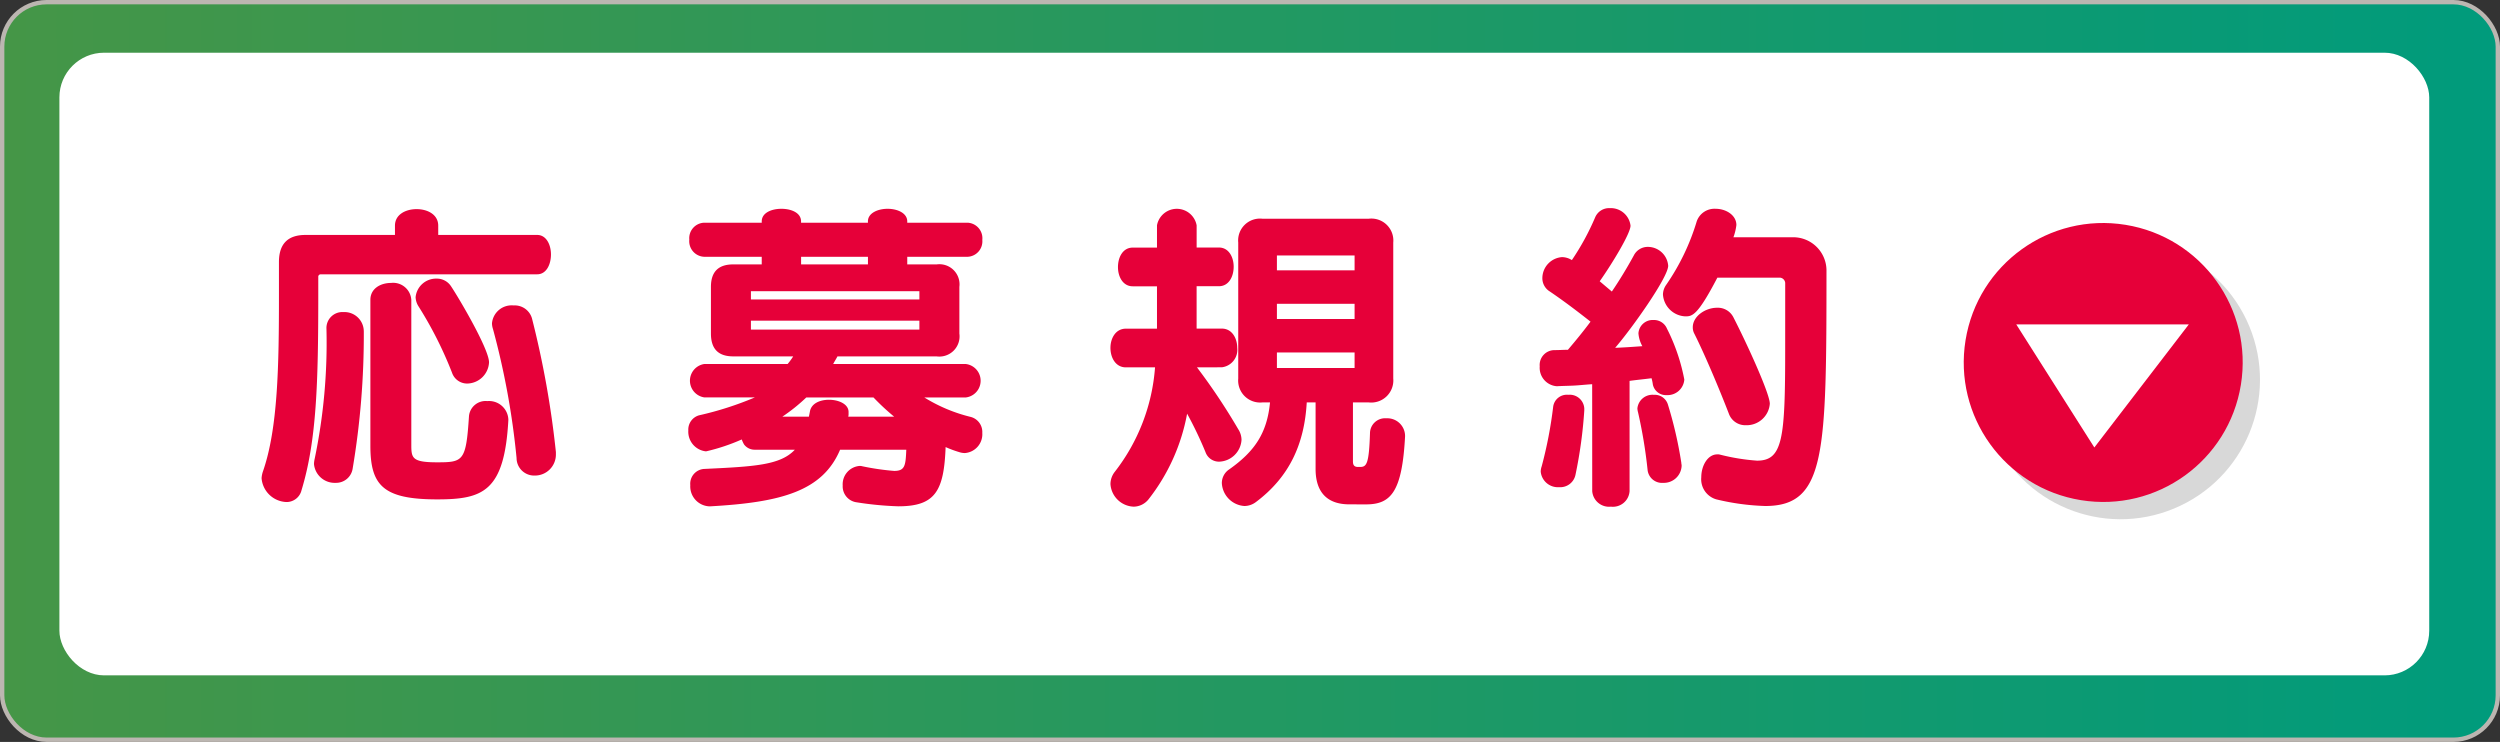 <svg xmlns="http://www.w3.org/2000/svg" xmlns:xlink="http://www.w3.org/1999/xlink" viewBox="0 0 320.425 95.092"><rect x="0" y="0" width="320.425" height="95.092" fill="#333333" stroke="none"/><defs><style>.cls-1{isolation:isolate;}.cls-2{fill:url(#新規グラデーションスウォッチ_7);}.cls-3{fill:none;stroke:#bcb6b1;stroke-miterlimit:10;stroke-width:0.559px;}.cls-4{fill:url(#名称未設定グラデーション_42);}.cls-5{opacity:0.32;mix-blend-mode:multiply;}.cls-6{fill:#858484;}.cls-7{fill:#e60039;}.cls-8{fill:#fff;}</style><linearGradient id="新規グラデーションスウォッチ_7" x1="0.279" y1="47.546" x2="320.145" y2="47.546" gradientUnits="userSpaceOnUse"><stop offset="0" stop-color="#459647"/><stop offset="1" stop-color="#009b7c"/></linearGradient><linearGradient id="名称未設定グラデーション_42" x1="7.613" y1="46.658" x2="311.353" y2="46.658" gradientUnits="userSpaceOnUse"><stop offset="0" stop-color="#fff"/><stop offset="1" stop-color="#fff"/></linearGradient></defs><g class="cls-1"><g id="レイヤー_2" data-name="レイヤー 2"><g id="リンクボタン"><g id="ご入会はこちら"><rect class="cls-2" x="0.279" y="0.279" width="319.866" height="94.533" rx="5.692"/><rect class="cls-3" x="0.279" y="0.279" width="319.866" height="94.533" rx="5.692"/><rect class="cls-4" x="7.613" y="6.756" width="303.741" height="79.805" rx="5.724"/><g class="cls-5"><circle class="cls-6" cx="271.785" cy="48.673" r="17.875" transform="translate(2.062 107.713) rotate(-22.5)"/></g><circle class="cls-7" cx="269.572" cy="46.46" r="17.875" transform="translate(180.531 305.11) rotate(-80.783)"/><polygon class="cls-8" points="280.544 41.574 258.421 41.574 268.432 57.353 280.544 41.574"/><path class="cls-7" d="M41.129,35.161a.309.309,0,0,0-.336.339v2.333c0,11.2-.21,18.623-2.143,24.986a1.973,1.973,0,0,1-1.932,1.527,3.322,3.322,0,0,1-3.192-3.054,3.368,3.368,0,0,1,.168-.849c1.932-5.515,2.058-13.617,2.058-22.61V33.592c0-2.333,1.134-3.479,3.4-3.479H50.622V28.925c0-1.442,1.387-2.121,2.773-2.121s2.772.679,2.772,2.121v1.188H68.854c1.176,0,1.764,1.273,1.764,2.5,0,1.272-.588,2.545-1.764,2.545Zm5.5,7.381A103.4,103.4,0,0,1,45.2,60.061a2.144,2.144,0,0,1-2.185,1.824,2.658,2.658,0,0,1-2.772-2.418,3.3,3.3,0,0,1,.084-.636A72.894,72.894,0,0,0,41.843,42.16,2.044,2.044,0,0,1,44.027,40a2.48,2.48,0,0,1,2.6,2.46ZM65.157,53.826c-.5,9.162-3.234,10.18-9.115,10.18-6.932,0-8.57-1.781-8.57-6.872V38.427c0-1.442,1.3-2.163,2.646-2.163a2.332,2.332,0,0,1,2.6,2.163V56.88c0,1.781,0,2.375,3.276,2.375,3.4,0,3.739-.127,4.117-5.938a2.139,2.139,0,0,1,2.353-1.909,2.476,2.476,0,0,1,2.688,2.29Zm-5.251-4.667a2.045,2.045,0,0,1-1.974-1.4,49.721,49.721,0,0,0-4.285-8.484,2.312,2.312,0,0,1-.379-1.188,2.636,2.636,0,0,1,2.69-2.376,2.162,2.162,0,0,1,1.848.976c1.05,1.57,4.873,8.06,4.873,9.757A2.85,2.85,0,0,1,59.906,49.159ZM71.249,58.28a2.688,2.688,0,0,1-2.731,2.672,2.255,2.255,0,0,1-2.31-2.248A99.536,99.536,0,0,0,63.182,42.16a2.368,2.368,0,0,1-.125-.721,2.53,2.53,0,0,1,2.772-2.291A2.3,2.3,0,0,1,68.181,40.8,120.187,120.187,0,0,1,71.249,57.94Z"/><path class="cls-7" d="M118.468,50.941a20.441,20.441,0,0,0,5.964,2.5A1.99,1.99,0,0,1,125.9,55.48a2.419,2.419,0,0,1-2.226,2.588,2.364,2.364,0,0,1-.757-.128A13.937,13.937,0,0,1,121.2,57.3c-.211,5.6-1.3,7.593-6.049,7.593a41.642,41.642,0,0,1-5.336-.509,2.06,2.06,0,0,1-1.806-2.163,2.358,2.358,0,0,1,2.142-2.5,1.169,1.169,0,0,1,.379.042,32.31,32.31,0,0,0,4.074.594c1.387,0,1.471-.679,1.555-2.715h-8.486c-2.227,5.26-7.435,6.745-16.635,7.254h-.168a2.556,2.556,0,0,1-2.395-2.715A1.9,1.9,0,0,1,90.322,60.1c6.3-.3,9.7-.467,11.552-2.461H96.708a1.684,1.684,0,0,1-1.345-.678,4.308,4.308,0,0,1-.294-.637,25.056,25.056,0,0,1-4.579,1.527,2.53,2.53,0,0,1-2.268-2.672,1.9,1.9,0,0,1,1.386-1.951,41.85,41.85,0,0,0,7.141-2.291H90.28a2.165,2.165,0,0,1,0-4.284h10.67a8.353,8.353,0,0,0,.715-.976H93.977c-1.933,0-2.857-.975-2.857-2.927V36.773c0-1.909.924-2.885,2.857-2.885h3.655v-.975H90.28a2,2,0,0,1-1.932-2.206,1.985,1.985,0,0,1,1.932-2.163h7.352v-.17c0-1.1,1.259-1.612,2.52-1.612s2.521.509,2.521,1.612v.17h8.569v-.17c0-1.061,1.261-1.612,2.521-1.612s2.52.551,2.52,1.612v.17h7.73a1.994,1.994,0,0,1,1.89,2.206,1.98,1.98,0,0,1-1.89,2.163h-7.73v.975h3.78a2.579,2.579,0,0,1,2.9,2.885v5.981a2.591,2.591,0,0,1-2.9,2.927H107.335c-.168.34-.377.636-.546.976H123.8a2.159,2.159,0,0,1,0,4.284Zm-.631-13.617H96.245v1.061h21.592Zm0,3.776H96.245v1.145h21.592Zm-14.492,9.841a23.015,23.015,0,0,1-3.067,2.46h3.4l.125-.636c.168-1.06,1.3-1.527,2.437-1.527,1.26,0,2.521.552,2.521,1.57v.212a1.181,1.181,0,0,1-.042.381h5.88a30.122,30.122,0,0,1-2.646-2.46Zm7.9-18.028h-8.569v.975h8.569Z"/><path class="cls-7" d="M153.413,47.081a78.984,78.984,0,0,1,5.293,7.932,2.56,2.56,0,0,1,.42,1.358,2.972,2.972,0,0,1-2.858,2.8,1.834,1.834,0,0,1-1.763-1.23,49.379,49.379,0,0,0-2.353-4.92A25.107,25.107,0,0,1,147.2,64.006a2.471,2.471,0,0,1-1.889.933,3.1,3.1,0,0,1-2.983-2.884,2.555,2.555,0,0,1,.545-1.57,24.738,24.738,0,0,0,5.168-13.4H144.3c-1.3,0-1.974-1.23-1.974-2.5,0-1.23.672-2.46,1.974-2.46h3.991v-5.43h-3.109c-1.26,0-1.891-1.23-1.891-2.46,0-1.273.631-2.5,1.891-2.5h3.109V28.883a2.583,2.583,0,0,1,5.082,0v2.842h2.857c1.26,0,1.89,1.23,1.89,2.461,0,1.272-.63,2.5-1.89,2.5H153.37v5.43H156.6c1.3,0,1.975,1.23,1.975,2.46a2.255,2.255,0,0,1-1.975,2.5Zm19.533,17.562c-2.857,0-4.327-1.57-4.327-4.539V51.577h-1.134c-.3,5.388-2.268,9.587-6.512,12.769a2.47,2.47,0,0,1-1.47.509,3.1,3.1,0,0,1-2.9-2.927,2.106,2.106,0,0,1,.967-1.782c3.235-2.291,4.831-4.624,5.209-8.569h-.967a2.82,2.82,0,0,1-3.107-3.054V31.089a2.8,2.8,0,0,1,3.107-3.054h13.612a2.814,2.814,0,0,1,3.15,3.054V48.523a2.833,2.833,0,0,1-3.15,3.054h-2.017v7.551c0,.3.042.721.63.721h.294c.841,0,1.134-.424,1.261-4.327a1.933,1.933,0,0,1,2.1-1.908,2.276,2.276,0,0,1,2.395,2.205v.128c-.378,7.084-1.807,8.7-5,8.7Zm.672-31.9h-9.956v1.909h9.956Zm0,6.194h-9.956v1.951h9.956Zm0,6.235h-9.956v1.994h9.956Z"/><path class="cls-7" d="M204.068,49.244c-.757.043-1.512.128-2.226.17-.757.043-1.47.043-2.227.085h-.126a2.367,2.367,0,0,1-2.142-2.545,1.9,1.9,0,0,1,1.89-2.079c.588,0,1.135-.042,1.723-.042,1.05-1.23,2.015-2.418,2.9-3.606-1.722-1.357-3.4-2.63-5.209-3.86a1.988,1.988,0,0,1-.967-1.739,2.714,2.714,0,0,1,2.522-2.673,2.419,2.419,0,0,1,1.26.382,32.311,32.311,0,0,0,2.982-5.472,1.94,1.94,0,0,1,1.891-1.188,2.55,2.55,0,0,1,2.646,2.248c0,.976-2.31,4.794-3.949,7.127.547.467,1.051.891,1.555,1.315,1.008-1.485,1.931-3.012,2.814-4.624a2,2,0,0,1,1.807-1.1,2.621,2.621,0,0,1,2.6,2.418c0,1.485-4.7,8.1-6.8,10.52,1.134-.042,2.31-.127,3.486-.212a3.993,3.993,0,0,1-.5-1.654,1.835,1.835,0,0,1,1.932-1.7,1.8,1.8,0,0,1,1.722,1.1l.252.509a24.607,24.607,0,0,1,1.975,6.023,2.156,2.156,0,0,1-2.268,1.994,1.71,1.71,0,0,1-1.765-1.357,5.349,5.349,0,0,0-.168-.806c-.965.127-1.89.212-2.815.339V62.946a2.141,2.141,0,0,1-2.394,1.993,2.165,2.165,0,0,1-2.394-1.993ZM203.059,52.6a58.485,58.485,0,0,1-1.133,8.272,1.993,1.993,0,0,1-2.1,1.57,2.209,2.209,0,0,1-2.352-1.994,2.157,2.157,0,0,1,.125-.679,54.486,54.486,0,0,0,1.471-7.635A1.772,1.772,0,0,1,201,50.6a1.872,1.872,0,0,1,2.058,1.739Zm10.082,9.29a1.86,1.86,0,0,1-1.974-1.7,62.173,62.173,0,0,0-1.218-7.338,2.148,2.148,0,0,1-.084-.509,1.941,1.941,0,0,1,2.1-1.739,1.766,1.766,0,0,1,1.806,1.23,52.238,52.238,0,0,1,1.722,7.466c0,.127.042.254.042.381A2.277,2.277,0,0,1,213.141,61.885ZM228.81,36.264a.739.739,0,0,0-.671-.679h-8.024c-2.562,4.921-3.235,4.963-4.117,4.963a3.007,3.007,0,0,1-2.857-2.8,2.191,2.191,0,0,1,.379-1.188,28.906,28.906,0,0,0,3.949-8.187,2.41,2.41,0,0,1,2.436-1.612c1.3,0,2.647.806,2.647,2.079a6.73,6.73,0,0,1-.379,1.569h7.6a4.268,4.268,0,0,1,4.327,4.157c0,23.585-.084,30.288-7.855,30.288a30.356,30.356,0,0,1-6.259-.849,2.682,2.682,0,0,1-1.933-2.842c0-1.442.8-2.927,2.059-2.927a1.137,1.137,0,0,1,.378.043,26.75,26.75,0,0,0,4.705.763c3.318,0,3.612-2.8,3.612-14.337ZM223.769,54.5a2.238,2.238,0,0,1-2.184-1.484c-1.176-3.055-3.067-7.551-4.41-10.223a1.689,1.689,0,0,1-.211-.849c0-1.4,1.6-2.5,3.109-2.5a2.234,2.234,0,0,1,2.1,1.231c1.806,3.52,4.664,9.8,4.664,11.071A2.978,2.978,0,0,1,223.769,54.5Z"/></g></g></g></g></svg>